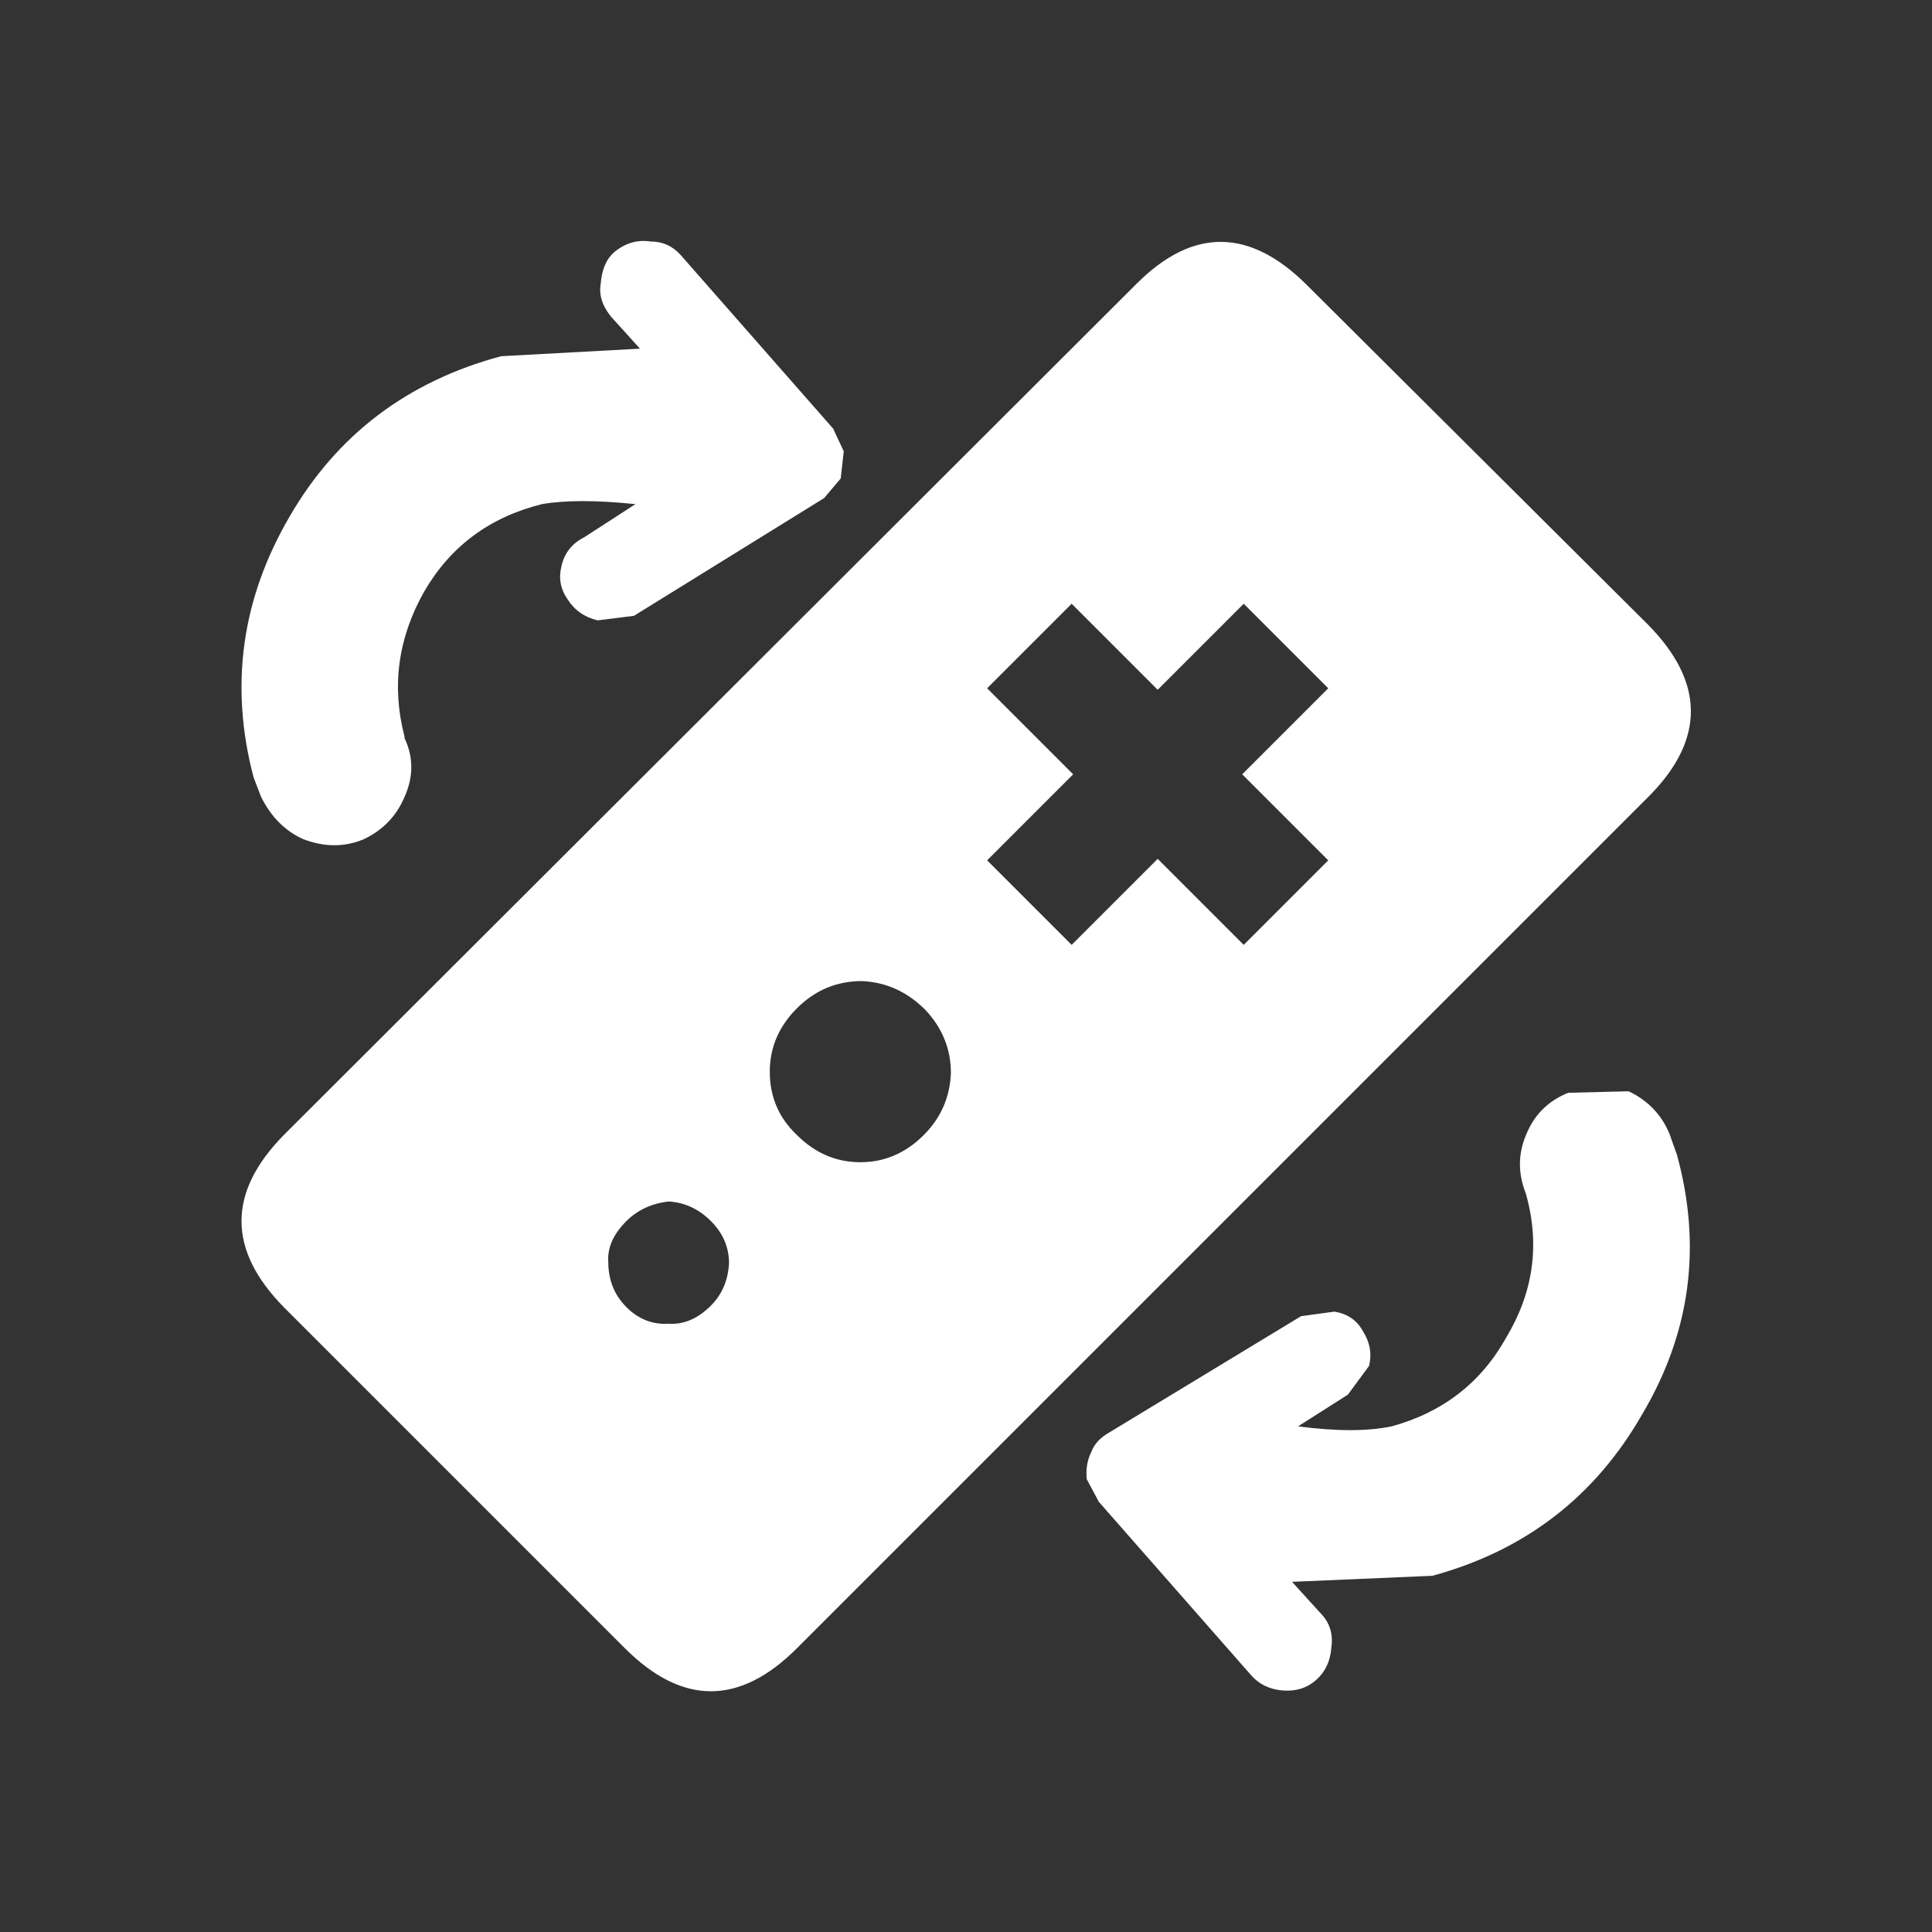 <svg width="64" height="64" xmlns="http://www.w3.org/2000/svg" xmlns:xlink="http://www.w3.org/1999/xlink">
  <rect width="100%" height="100%" fill="#333333" stroke="none"/>
  <defs/>
  <g>
    <path stroke="none" fill="#FFFFFF" d="M41.2 20 L38.35 22.85 35.5 20 32.7 22.8 35.55 25.65 32.7 28.5 35.5 31.3 38.35 28.45 41.2 31.3 44 28.5 41.15 25.65 44 22.8 41.2 20 M43.3 9.45 L54.6 20.7 Q57.4 23.55 54.65 26.35 L26.4 54.6 Q23.55 57.45 20.7 54.6 L9.4 43.3 Q6.6 40.45 9.4 37.6 L37.65 9.4 Q40.45 6.6 43.3 9.45 M23.55 43.25 Q24.1 42.7 24.15 41.85 24.15 41.05 23.55 40.45 22.95 39.85 22.15 39.8 21.3 39.9 20.75 40.45 20.1 41.1 20.15 41.8 20.15 42.7 20.75 43.3 21.35 43.9 22.15 43.85 22.9 43.9 23.55 43.25 M30.6 37.6 Q31.45 36.75 31.5 35.55 31.5 34.35 30.65 33.45 29.75 32.55 28.55 32.5 27.3 32.5 26.4 33.4 25.5 34.3 25.5 35.5 25.5 36.75 26.4 37.6 27.3 38.5 28.5 38.5 29.7 38.5 30.6 37.6 M8.4 25.75 Q7.2 21.2 9.6 17.1 11.95 13.05 16.6 11.8 L21.2 11.55 20.25 10.5 Q19.8 9.95 19.9 9.4 19.95 8.7 20.35 8.35 20.9 7.9 21.55 8 22.15 8 22.55 8.45 L27.6 14.2 27.95 14.95 27.85 15.85 27.3 16.5 21 20.4 19.8 20.55 Q19.15 20.4 18.8 19.85 18.45 19.35 18.6 18.75 18.75 18.1 19.35 17.8 L21.05 16.7 Q19.1 16.5 17.95 16.7 15.35 17.35 14.05 19.6 12.75 21.9 13.4 24.4 L13.4 24.45 Q13.85 25.4 13.4 26.4 13 27.35 12.05 27.8 11.1 28.2 10.05 27.8 9.15 27.4 8.65 26.4 L8.4 25.75 M55.55 38.25 Q56.8 42.8 54.4 46.85 52.05 50.95 47.45 52.2 L42.8 52.4 43.8 53.5 Q44.2 53.95 44.1 54.6 44.05 55.25 43.6 55.65 43.15 56.05 42.5 56 41.85 55.95 41.45 55.5 L36.4 49.75 36 49 Q35.95 48.5 36.15 48.1 36.3 47.7 36.75 47.45 L43.1 43.6 44.2 43.45 Q44.85 43.55 45.15 44.1 45.5 44.65 45.35 45.25 L44.65 46.2 43 47.25 Q44.9 47.5 46.1 47.25 48.65 46.55 49.9 44.3 51.25 42.05 50.55 39.55 50.15 38.55 50.55 37.6 50.95 36.6 51.95 36.2 L53.95 36.15 Q54.9 36.6 55.3 37.55 L55.55 38.25"/>
  </g>
</svg>